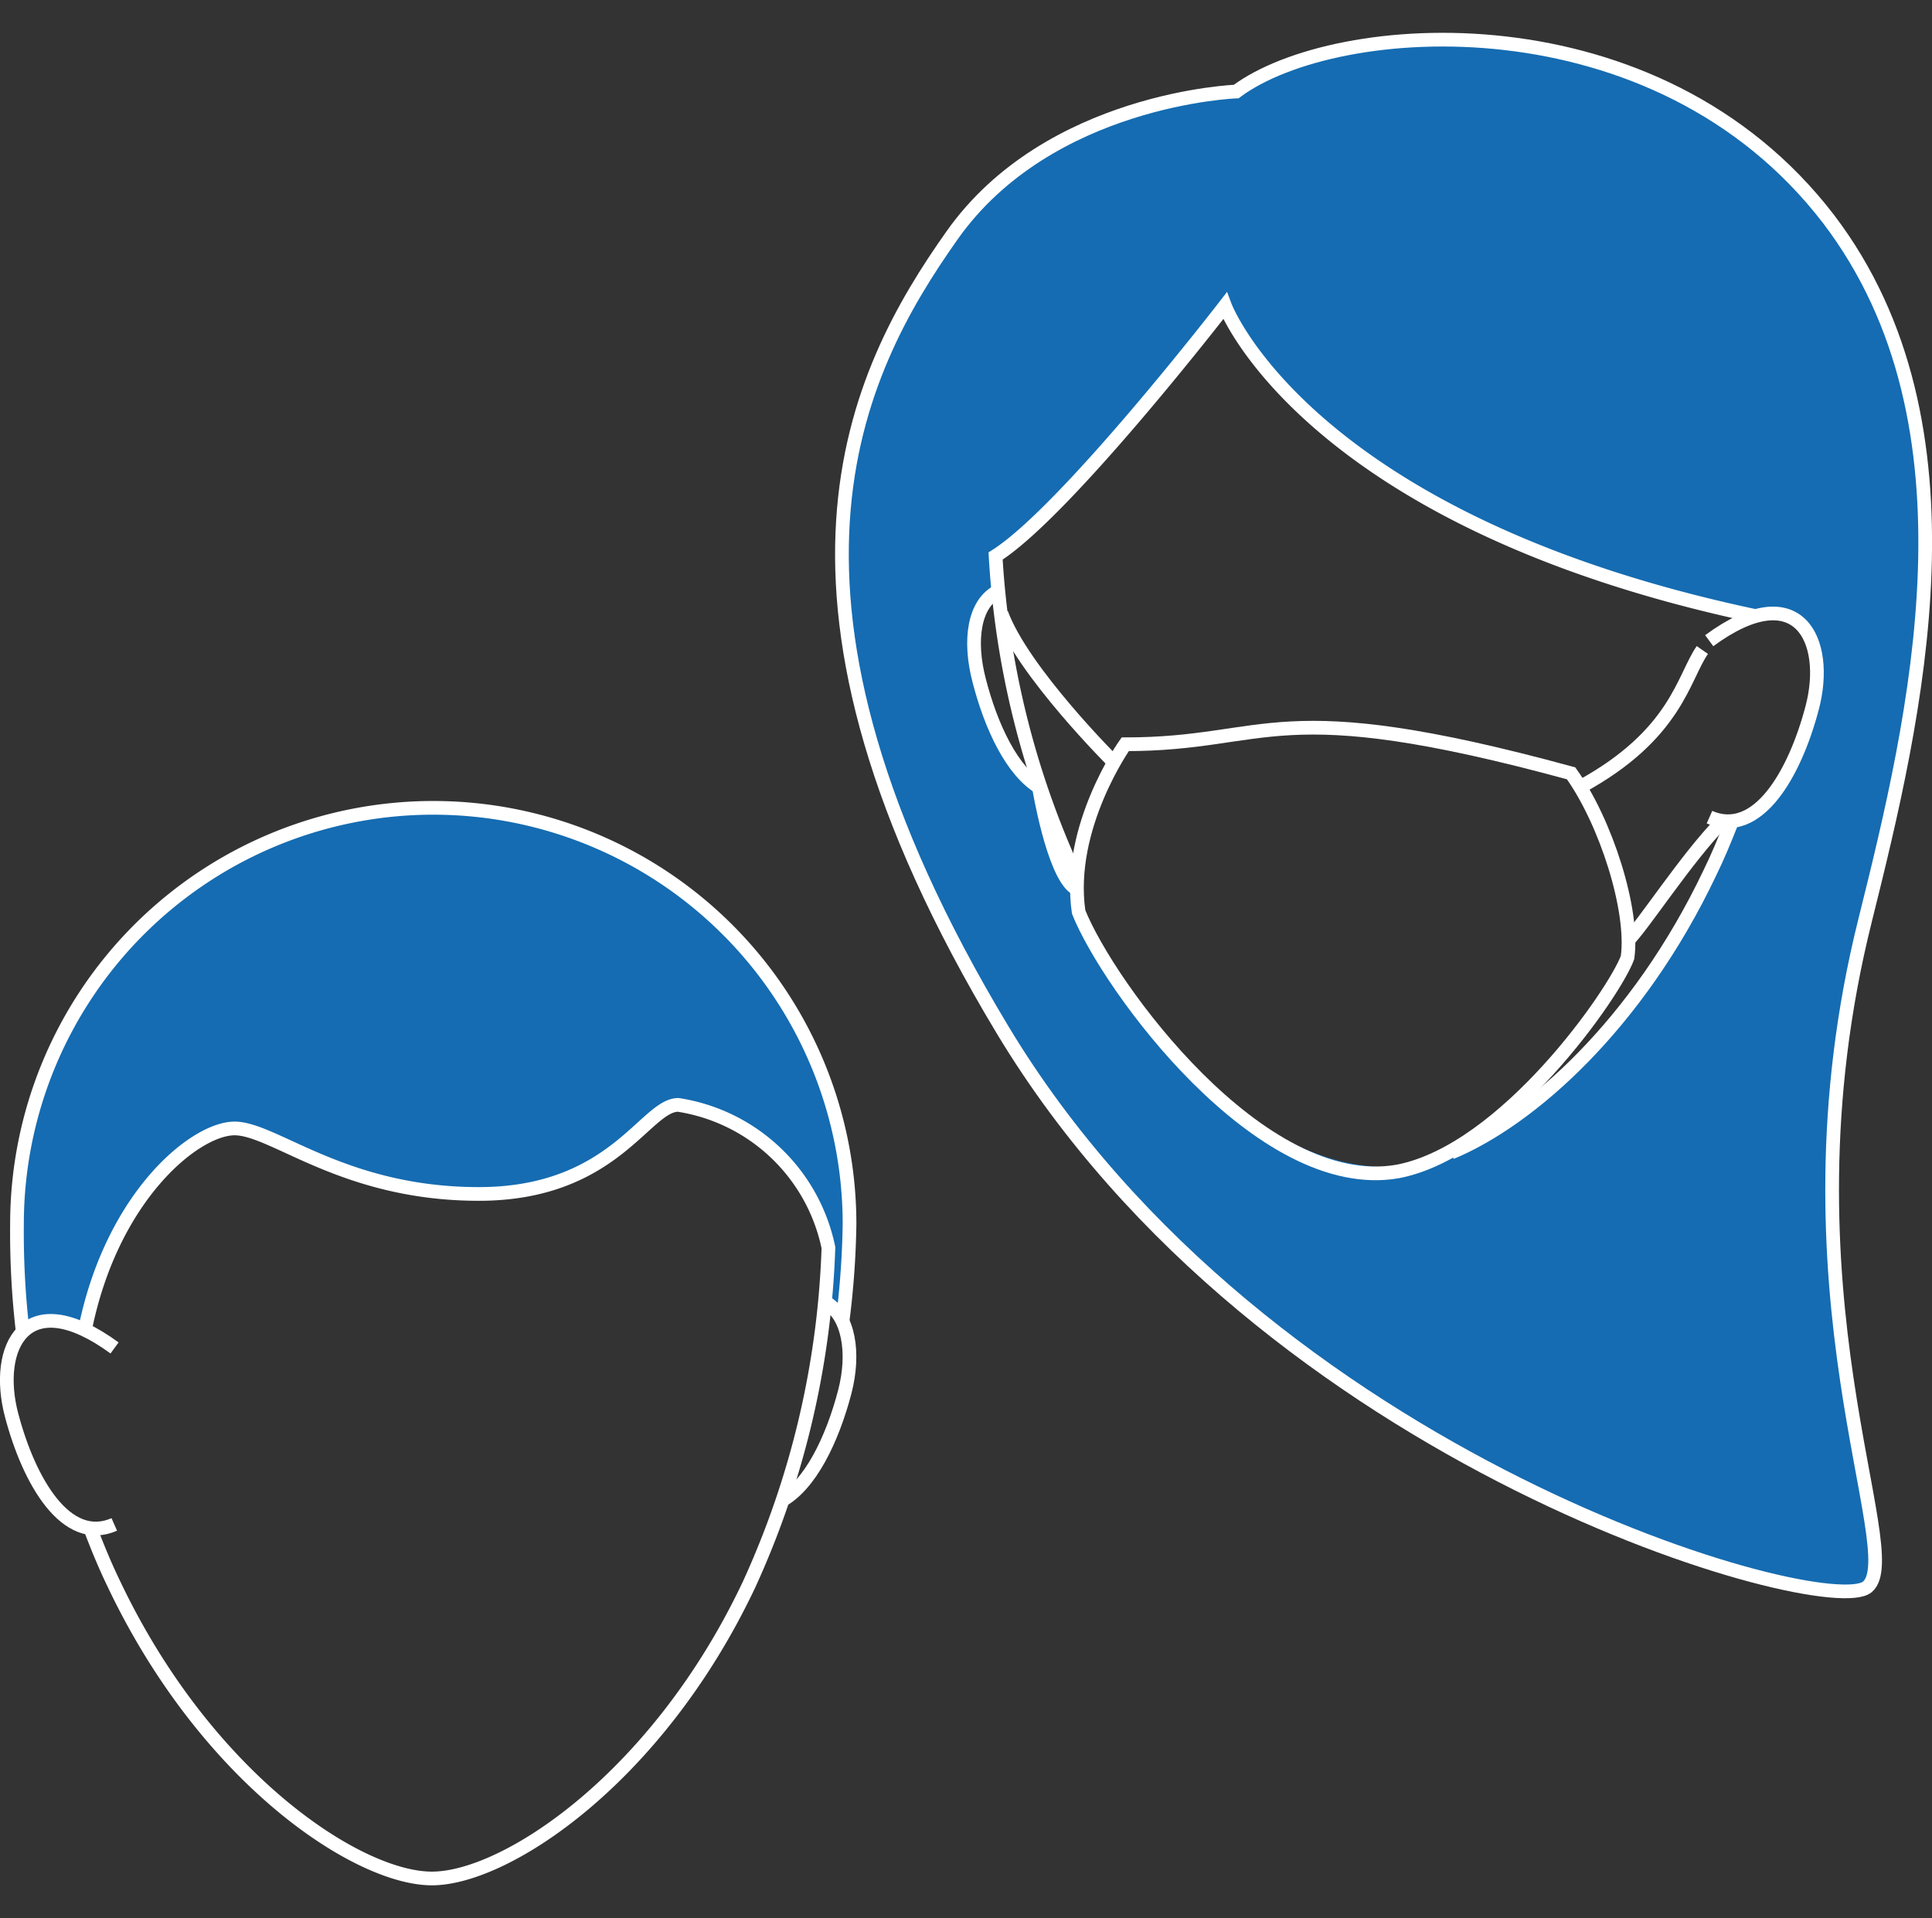 <svg xmlns="http://www.w3.org/2000/svg" viewBox="0 0 70.5 70"><rect x="0" y="0" width="70.5" height="70" fill="#333333" stroke="none"/><defs><style>.cls-1{fill:#156cb2;}.cls-2,.cls-3{fill:none;}.cls-2{stroke:#fff;stroke-miterlimit:10;stroke-width:0.5px;}</style></defs><g id="Layer_2" data-name="Layer 2"><g id="Layer_1-2" data-name="Layer 1"><path class="cls-1" d="M68.06,33.6c1.84-7.38,4.4-18-1.34-25.57-6.26-8.24-18-7.4-21.61-4.69,0,0-6.82.26-10.37,5.27s-7.66,13.16,1.86,29S66.66,59.18,68.14,57.94,64.69,47.09,68.06,33.6Zm-1.92-7.78c-.54,2.07-1.58,4-3,4.15-.23.59-.56,1.39-.79,1.89C59,39,53.5,42.55,50.79,42.59c-6.29.1-11.4-8.44-11.58-10.73-.09-1.07-.87-2-1.22-3.05a7.6,7.6,0,0,1-2.26-4c-.35-1.35-.08-2.71.7-3.24,0-.44-.08-.87-.1-1.3,2.57-1.63,8.37-9.13,8.37-9.13s3.12,7.92,19.09,11.41C66,21.74,66.66,23.75,66.14,25.82Z"/><path class="cls-2" d="M36.45,21.56c-.92.44-1.1,1.82-.72,3.27.44,1.71,1.21,3.33,2.24,3.93"/><path class="cls-2" d="M62.37,23.38c3.27-2.4,4.4,0,3.76,2.44s-2,4.77-3.75,4"/><path class="cls-2" d="M39.21,31.86a32.15,32.15,0,0,1-2.88-11.57c2.57-1.62,8.37-9.13,8.37-9.13S47.63,19,64.05,22.48"/><path class="cls-2" d="M63.16,30.08c-.24.61-.49,1.21-.77,1.78-2.63,5.53-6.55,9-9.44,10.2"/><path class="cls-2" d="M45.11,3.34C48.75.63,60.45-.2,66.73,8c5.73,7.53,3.17,18.2,1.33,25.58-3.37,13.48,1.56,23.09.08,24.33s-22-4.46-31.55-20.32-5.38-24-1.85-29S45.11,3.34,45.11,3.34Z"/><path class="cls-2" d="M41.06,27.16c5.36,0,5.38-1.91,16.27,1.06,1.27,1.77,2.3,5,2.06,6.72C58.94,36.2,54.93,42,51,42.75,46,43.62,40.45,36,39.36,33.28,38.91,30.18,41.06,27.16,41.06,27.16Z"/><path class="cls-2" d="M57.66,28.72c3.52-1.91,3.76-4,4.46-5"/><path class="cls-2" d="M62.83,30c-1.27,1.28-2.92,3.84-3.44,4.33"/><path class="cls-2" d="M36.54,22.38c.78,2.13,4.11,5.44,4.11,5.44"/><path class="cls-2" d="M39.22,32.4c-.8-.56-1.31-3.68-1.31-3.68"/><path class="cls-1" d="M.57,44.67a33.34,33.34,0,0,0,.24,3.95C1.27,48.14,2,48,3.1,48.53c1-4.74,4.06-7.35,5.46-7.35s4,2.38,8.91,2.38,6.07-3.24,7.28-3.24a6.63,6.63,0,0,1,5.48,5.21c0,.65-.06,1.33-.13,2a1.48,1.48,0,0,1,.65.72,34.09,34.09,0,0,0,.2-3.59,15.19,15.19,0,0,0-30.38,0Z"/><path class="cls-2" d="M30.12,47.52c.86.48,1.07,1.86.71,3.26-.46,1.76-1.27,3.43-2.34,4"/><path class="cls-2" d="M30.74,48.25A31.22,31.22,0,0,0,31,44.67a15.19,15.19,0,0,0-30.38,0A31,31,0,0,0,.83,48.6"/><path class="cls-2" d="M4.18,49.19c-3.27-2.39-4.4,0-3.76,2.44s2,4.77,3.75,4"/><path class="cls-2" d="M3.31,55.81c.26.69.54,1.36.85,2,3.38,7.11,8.9,10.74,11.6,10.74S24,64.89,27.34,57.81a32.05,32.05,0,0,0,2.89-12.28,6.63,6.63,0,0,0-5.48-5.21c-1.21,0-2.35,3.25-7.28,3.25S10,41.18,8.56,41.18,4.08,43.65,3.1,48.53"/><rect class="cls-3" x="0.25" width="70" height="70"/></g></g></svg>
